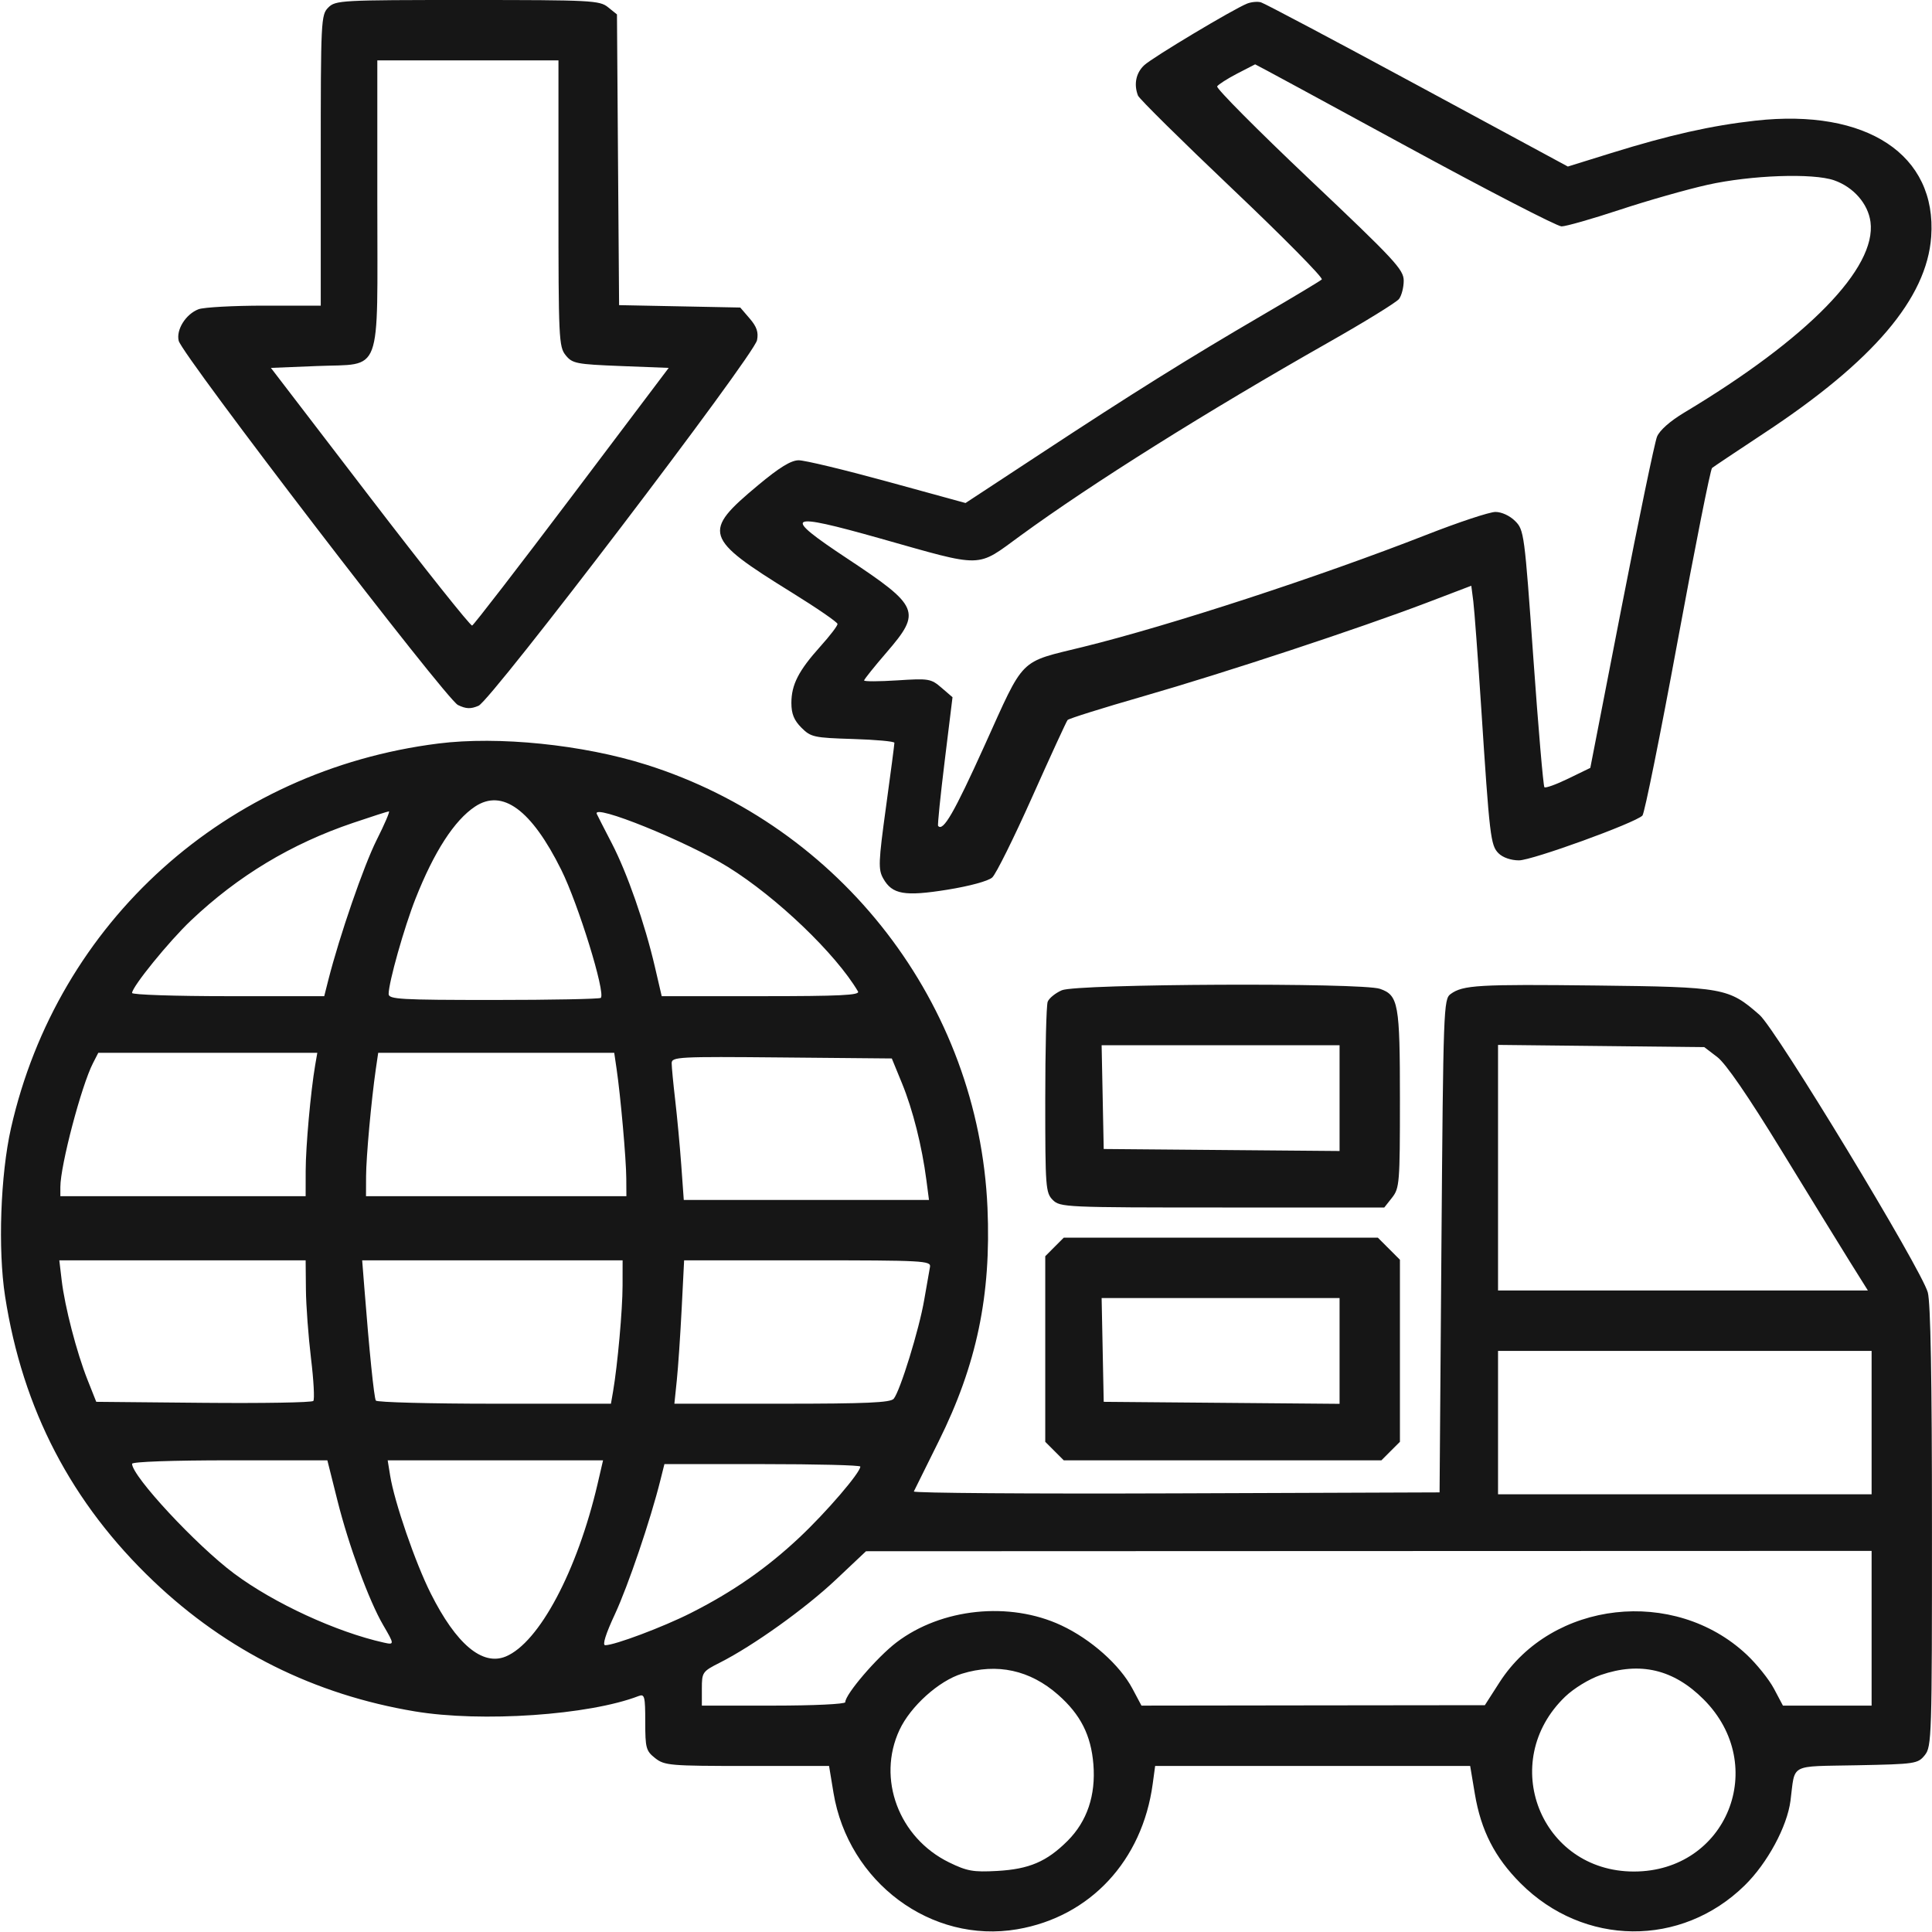 <svg width="50" height="50" viewBox="0 0 50 50" fill="none" xmlns="http://www.w3.org/2000/svg">
<g clip-path="url(#clip0_146_459)">
<path fill-rule="evenodd" clip-rule="evenodd" d="M8.496 0.195C8.307 0.384 8.301 0.521 8.301 4.15V7.91H6.842C6.04 7.91 5.273 7.952 5.138 8.003C4.808 8.129 4.554 8.534 4.625 8.821C4.72 9.197 11.544 18.098 11.852 18.246C12.063 18.348 12.182 18.352 12.385 18.265C12.716 18.123 19.512 9.201 19.592 8.804C19.633 8.598 19.585 8.456 19.402 8.243L19.158 7.959L17.59 7.928L16.022 7.897L15.994 4.135L15.967 0.373L15.736 0.187C15.519 0.011 15.307 0 12.098 0C8.821 0 8.684 0.007 8.496 0.195ZM32.275 0.093C31.906 0.242 29.834 1.483 29.614 1.686C29.399 1.885 29.338 2.181 29.451 2.474C29.482 2.555 30.582 3.642 31.896 4.89C33.211 6.138 34.251 7.192 34.208 7.232C34.166 7.272 33.471 7.689 32.666 8.159C30.761 9.271 29.3 10.183 26.923 11.747L24.988 13.018L22.968 12.464C21.856 12.159 20.822 11.91 20.668 11.912C20.47 11.913 20.166 12.101 19.617 12.559C18.166 13.769 18.215 13.924 20.488 15.332C21.139 15.735 21.673 16.102 21.675 16.148C21.678 16.194 21.479 16.454 21.233 16.727C20.666 17.358 20.481 17.719 20.481 18.194C20.481 18.473 20.549 18.64 20.74 18.832C20.985 19.077 21.063 19.094 22.072 19.125C22.662 19.143 23.145 19.187 23.147 19.223C23.148 19.258 23.051 20.004 22.93 20.881C22.733 22.316 22.726 22.501 22.858 22.735C23.09 23.148 23.407 23.204 24.521 23.025C25.093 22.933 25.578 22.801 25.679 22.709C25.775 22.623 26.24 21.685 26.713 20.626C27.186 19.567 27.598 18.671 27.629 18.634C27.66 18.597 28.542 18.32 29.59 18.019C31.696 17.413 35.169 16.267 36.934 15.595L38.077 15.159L38.129 15.563C38.157 15.785 38.247 17 38.33 18.262C38.552 21.673 38.576 21.877 38.783 22.084C38.892 22.193 39.104 22.266 39.311 22.266C39.65 22.266 42.313 21.3 42.506 21.107C42.559 21.054 42.969 19.022 43.417 16.592C43.865 14.163 44.266 12.146 44.308 12.111C44.35 12.077 44.956 11.672 45.654 11.211C48.48 9.349 49.864 7.723 49.979 6.128C50.131 4.006 48.312 2.803 45.434 3.122C44.291 3.249 43.206 3.493 41.699 3.961L40.576 4.31L36.686 2.208C34.547 1.052 32.723 0.085 32.633 0.06C32.544 0.035 32.383 0.05 32.275 0.093ZM9.765 5.263C9.765 9.801 9.914 9.402 8.202 9.473L7.011 9.521L9.576 12.869C10.987 14.71 12.176 16.204 12.219 16.189C12.261 16.174 13.423 14.668 14.801 12.842L17.306 9.521L16.066 9.473C14.91 9.427 14.813 9.408 14.639 9.193C14.463 8.975 14.453 8.758 14.453 5.263V1.562H12.109H9.765V5.263ZM32.013 1.907C31.762 2.038 31.531 2.186 31.5 2.235C31.47 2.285 32.544 3.366 33.886 4.637C36.098 6.73 36.328 6.977 36.328 7.264C36.328 7.438 36.273 7.651 36.206 7.738C36.139 7.825 35.315 8.333 34.374 8.866C31.226 10.652 28.274 12.503 26.416 13.858C25.251 14.707 25.496 14.702 22.779 13.935C20.338 13.246 20.215 13.322 21.931 14.458C23.793 15.691 23.852 15.832 22.949 16.879C22.627 17.252 22.363 17.582 22.363 17.61C22.363 17.64 22.749 17.638 23.221 17.608C24.037 17.555 24.094 17.564 24.365 17.798L24.651 18.044L24.449 19.691C24.338 20.597 24.261 21.354 24.278 21.374C24.407 21.531 24.689 21.043 25.482 19.29C26.528 16.978 26.351 17.155 28.027 16.743C30.275 16.19 34.139 14.928 36.913 13.842C37.746 13.515 38.55 13.249 38.702 13.249C38.862 13.249 39.075 13.347 39.212 13.485C39.442 13.714 39.455 13.81 39.682 17.02C39.811 18.835 39.94 20.343 39.969 20.373C39.998 20.402 40.277 20.301 40.589 20.149L41.157 19.873L41.965 15.723C42.41 13.44 42.823 11.451 42.883 11.303C42.95 11.137 43.221 10.898 43.591 10.676C46.788 8.76 48.568 6.937 48.408 5.741C48.345 5.273 47.969 4.842 47.469 4.667C46.923 4.475 45.315 4.532 44.19 4.783C43.653 4.903 42.63 5.194 41.917 5.43C41.203 5.666 40.526 5.859 40.413 5.859C40.299 5.859 38.471 4.915 36.351 3.76C34.231 2.605 32.49 1.662 32.483 1.665C32.476 1.667 32.265 1.776 32.013 1.907ZM11.345 19.242C5.851 19.933 1.492 23.857 0.284 29.199C0.012 30.403 -0.056 32.335 0.131 33.545C0.585 36.475 1.85 38.901 3.977 40.925C5.869 42.725 8.141 43.857 10.733 44.29C12.461 44.579 15.248 44.388 16.528 43.893C16.682 43.834 16.699 43.902 16.699 44.562C16.699 45.241 16.719 45.314 16.956 45.501C17.199 45.691 17.337 45.703 19.335 45.703H21.456L21.57 46.394C21.953 48.713 24.102 50.311 26.327 49.929C28.211 49.607 29.563 48.156 29.832 46.167L29.895 45.703H33.971H38.048L38.169 46.426C38.328 47.373 38.684 48.069 39.35 48.737C40.987 50.377 43.513 50.402 45.153 48.794C45.74 48.219 46.251 47.273 46.338 46.601C46.464 45.623 46.282 45.721 48.056 45.685C49.571 45.655 49.633 45.646 49.813 45.424C49.992 45.203 50 44.958 49.999 39.516C49.999 35.686 49.964 33.711 49.891 33.447C49.724 32.842 45.967 26.643 45.538 26.267C44.739 25.565 44.618 25.543 41.321 25.505C38.257 25.47 37.86 25.493 37.541 25.726C37.36 25.858 37.352 26.09 37.304 32.243L37.256 38.623L30.436 38.648C26.685 38.662 23.631 38.64 23.65 38.599C23.668 38.559 23.957 37.976 24.291 37.305C25.278 35.321 25.654 33.522 25.556 31.257C25.327 25.991 21.783 21.387 16.729 19.791C15.081 19.27 12.895 19.047 11.345 19.242ZM12.293 20.875C11.758 21.231 11.233 22.043 10.753 23.259C10.46 24.001 10.058 25.426 10.058 25.724C10.058 25.862 10.362 25.879 12.777 25.879C14.271 25.879 15.519 25.854 15.549 25.825C15.677 25.697 14.966 23.397 14.525 22.51C13.752 20.954 13.001 20.404 12.293 20.875ZM9.137 21.296C7.54 21.836 6.161 22.666 4.943 23.821C4.375 24.359 3.418 25.537 3.418 25.698C3.418 25.744 4.537 25.781 5.904 25.781H8.391L8.496 25.366C8.787 24.221 9.414 22.403 9.747 21.74C9.953 21.331 10.096 20.997 10.065 20.998C10.035 20.999 9.617 21.133 9.137 21.296ZM15.445 21.065C15.464 21.108 15.639 21.45 15.834 21.826C16.233 22.596 16.686 23.895 16.949 25.024L17.125 25.781H19.701C21.735 25.781 22.262 25.756 22.205 25.659C21.632 24.686 20.103 23.221 18.841 22.438C17.771 21.774 15.318 20.782 15.445 21.065ZM27.48 25.628C27.314 25.7 27.149 25.834 27.114 25.925C27.079 26.016 27.051 27.163 27.051 28.475C27.051 30.729 27.061 30.87 27.246 31.055C27.435 31.244 27.571 31.25 31.633 31.25H35.825L36.028 30.993C36.219 30.749 36.23 30.614 36.23 28.458C36.23 25.973 36.191 25.757 35.714 25.591C35.245 25.427 27.865 25.46 27.48 25.628ZM28.537 28.394L28.564 29.736L31.616 29.762L34.668 29.788V28.419V27.051H31.589H28.51L28.537 28.394ZM38.769 30.22V33.398H43.555H48.341L47.868 32.642C47.608 32.225 46.808 30.924 46.089 29.75C45.241 28.365 44.663 27.524 44.444 27.357L44.107 27.1L41.438 27.071L38.769 27.042V30.22ZM2.406 27.515C2.107 28.096 1.562 30.165 1.562 30.719V30.957H4.736H7.91L7.911 30.298C7.912 29.672 8.04 28.249 8.157 27.564L8.212 27.246H5.378H2.544L2.406 27.515ZM9.727 27.661C9.609 28.478 9.476 29.941 9.474 30.444L9.472 30.957H12.842H16.211L16.208 30.493C16.206 30.003 16.06 28.359 15.957 27.661L15.896 27.246H12.842H9.788L9.727 27.661ZM17.383 27.516C17.383 27.612 17.424 28.041 17.474 28.469C17.524 28.898 17.595 29.655 17.631 30.151L17.696 31.055H20.869H24.042L23.975 30.542C23.861 29.663 23.623 28.718 23.346 28.042L23.08 27.393L20.231 27.367C17.549 27.342 17.383 27.351 17.383 27.516ZM27.29 32.271L27.051 32.511V34.912V37.314L27.29 37.553L27.53 37.793H31.64H35.751L35.99 37.553L36.23 37.314V34.958V32.602L35.945 32.317L35.659 32.031H31.595H27.53L27.29 32.271ZM1.596 33.132C1.676 33.815 1.984 35.001 2.264 35.707L2.491 36.279L5.267 36.305C6.794 36.319 8.073 36.298 8.109 36.256C8.144 36.215 8.118 35.72 8.049 35.156C7.981 34.592 7.921 33.79 7.917 33.374L7.91 32.617H4.723H1.535L1.596 33.132ZM9.429 33.325C9.558 34.974 9.68 36.171 9.727 36.247C9.754 36.291 11.135 36.328 12.794 36.328H15.811L15.866 36.011C15.983 35.325 16.111 33.903 16.112 33.276L16.113 32.617H12.743H9.373L9.429 33.325ZM17.642 33.862C17.607 34.547 17.551 35.382 17.516 35.718L17.453 36.328H20.238C22.42 36.328 23.046 36.3 23.129 36.2C23.296 35.999 23.789 34.4 23.918 33.643C23.982 33.267 24.05 32.882 24.068 32.788C24.1 32.628 23.898 32.617 20.904 32.617H17.705L17.642 33.862ZM28.537 34.937L28.564 36.279L31.616 36.305L34.668 36.331V34.962V33.594H31.589H28.51L28.537 34.937ZM38.769 36.816V38.672H43.603H48.437V36.816V34.961H43.603H38.769V36.816ZM3.418 37.883C3.418 38.205 5.083 39.996 6.06 40.724C7.092 41.493 8.708 42.238 9.936 42.511C10.21 42.572 10.209 42.558 9.917 42.058C9.553 41.437 9.023 39.994 8.733 38.834L8.472 37.793H5.945C4.465 37.793 3.418 37.83 3.418 37.883ZM10.097 38.188C10.205 38.866 10.748 40.444 11.147 41.237C11.806 42.551 12.483 43.12 13.089 42.87C13.952 42.512 14.94 40.655 15.466 38.401L15.607 37.793H12.82H10.033L10.097 38.188ZM17.091 38.306C16.835 39.335 16.257 41.036 15.915 41.773C15.675 42.287 15.584 42.578 15.663 42.578C15.907 42.578 17.154 42.11 17.868 41.75C18.961 41.199 19.844 40.585 20.692 39.787C21.39 39.131 22.265 38.111 22.265 37.955C22.265 37.919 21.125 37.891 19.73 37.891H17.195L17.091 38.306ZM21.631 40.883C20.84 41.629 19.499 42.588 18.636 43.026C18.177 43.258 18.164 43.278 18.164 43.703V44.141H20.019C21.053 44.141 21.875 44.102 21.875 44.053C21.875 43.848 22.698 42.888 23.201 42.505C24.364 41.62 26.127 41.438 27.465 42.064C28.235 42.424 28.982 43.089 29.308 43.703L29.541 44.141L33.984 44.135L38.428 44.13L38.808 43.538C40.17 41.423 43.328 41.067 45.199 42.817C45.462 43.063 45.782 43.462 45.91 43.703L46.142 44.141H47.29H48.437V42.139V40.137L35.425 40.141L22.412 40.146L21.631 40.883ZM24.893 43.316C24.296 43.5 23.562 44.161 23.278 44.772C22.689 46.035 23.262 47.562 24.561 48.198C25.026 48.425 25.186 48.454 25.804 48.42C26.635 48.374 27.09 48.179 27.63 47.64C28.134 47.135 28.361 46.464 28.297 45.662C28.236 44.906 27.965 44.372 27.382 43.859C26.657 43.221 25.805 43.035 24.893 43.316ZM41.423 43.35C41.125 43.453 40.734 43.692 40.508 43.908C38.752 45.593 39.868 48.435 42.285 48.435C44.689 48.435 45.8 45.69 44.089 43.979C43.312 43.201 42.445 42.997 41.423 43.35Z" fill="#161616"/>
</g>
<defs>
<clipPath id="clip0_146_459">
<rect width="50" height="50" fill="white"/>
</clipPath>
</defs>
</svg>
